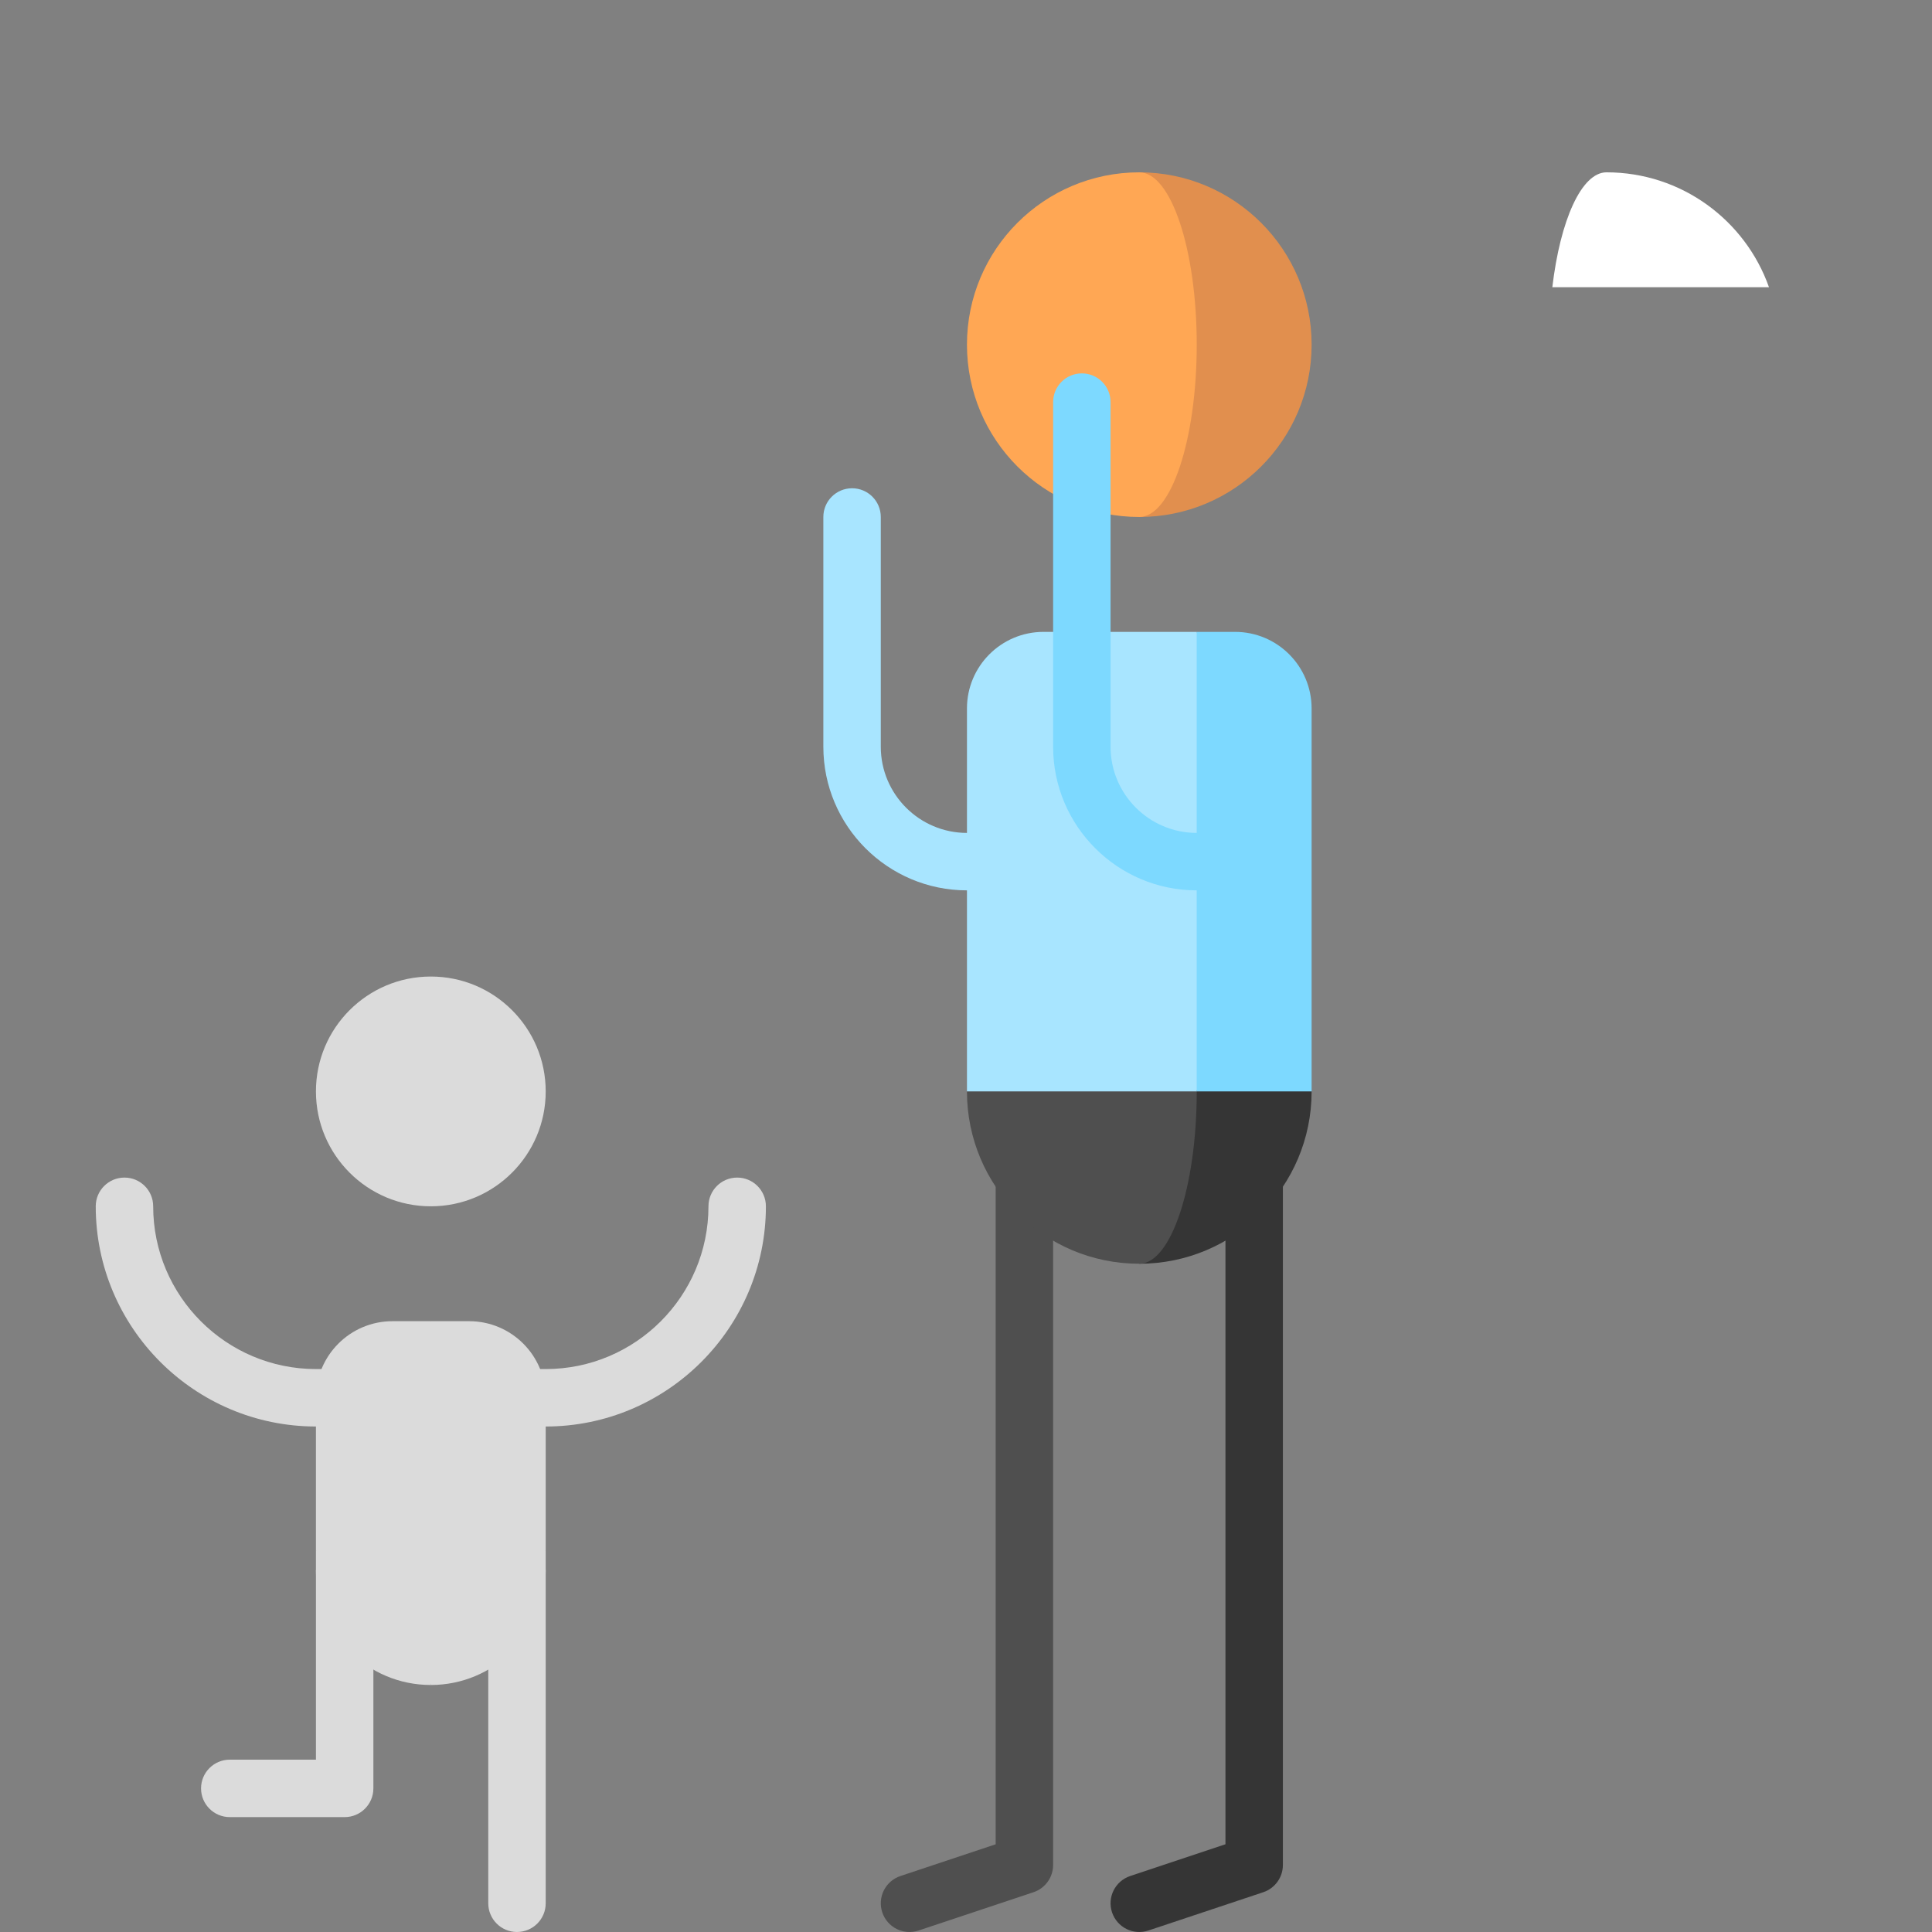 <svg xmlns="http://www.w3.org/2000/svg" xmlns:xlink="http://www.w3.org/1999/xlink" version="1.1" id="Capa_1" x="0px" y="0px" viewBox="0 0 512 512" style="enable-background:new 0 0 512 512;" xml:space="preserve">
<rect x="0" y="0" width="512" height="512" fill="#808080" stroke="none"/>
<path style="fill:#dbdbdb;" d="M144.618,416.095v88.293c0,4.204-3.407,7.611-7.611,7.611c-4.205,0-7.611-3.408-7.611-7.611v-88.293  H144.618z"/>
<path style="fill:#4F4F4F;" d="M263.865,289.237v199.515l-25.24,8.413c-3.988,1.329-6.143,5.64-4.815,9.628  c1.329,3.988,5.642,6.144,9.628,4.815l30.444-10.149c3.108-1.036,5.204-3.945,5.204-7.221V289.237H263.865z"/>
<path style="fill:#353535;" d="M324.757,289.237v199.515l-25.24,8.413c-3.988,1.329-6.143,5.64-4.815,9.628  c1.329,3.988,5.642,6.144,9.628,4.815l30.444-10.149c3.108-1.036,5.204-3.945,5.204-7.221V289.237H324.757z"/>


<path style="fill:#dbdbdb;" d="M60.892,466.331h22.834v-50.236h15.223v57.847c0,4.205-3.407,7.611-7.611,7.611H60.892  c-4.205,0-7.611-3.407-7.611-7.611S56.687,466.331,60.892,466.331z"/>
<path style="fill:#A8E5FF;" d="M225.808,129.395c4.205,0,7.611,3.407,7.611,7.611v60.892c0,12.59,10.244,22.834,22.834,22.834  h45.669v15.223h-45.669c-20.985,0-38.057-17.072-38.057-38.057v-60.892C218.196,132.802,221.603,129.395,225.808,129.395z"/>
<path style="fill:#dbdbdb;" d="M144.618,362.815c23.783,0,43.132-19.348,43.132-43.132c0-4.205,3.407-7.611,7.611-7.611  c4.205,0,7.611,3.407,7.611,7.611c0,32.177-26.177,58.355-58.355,58.355h-30.446v-15.223H144.618z"/>
<path style="fill:#dbdbdb;" d="M32.983,312.071c4.205,0,7.611,3.407,7.611,7.611c0,23.783,19.348,43.132,43.132,43.132h30.446  v15.223H83.726c-32.177,0-58.355-26.177-58.355-58.355C25.372,315.478,28.779,312.071,32.983,312.071z"/>
<path style="fill:#dbdbdb;" d="M98.949,385.649l15.223,60.892c16.815,0,30.446-13.632,30.446-30.446v-5.074L98.949,385.649z"/>
<path style="fill:#dbdbdb;" d="M83.726,411.021v5.074c0,16.814,13.631,30.446,30.446,30.446v-60.892L83.726,411.021z"/>
<path style="fill:#dbdbdb;" d="M114.172,350.129h10.149c11.21,0,20.297,9.087,20.297,20.297v40.595h-30.446l-15.223-35.52  L114.172,350.129z"/>
<path style="fill:#dbdbdb;" d="M114.172,350.129h-10.149c-11.21,0-20.297,9.087-20.297,20.297v40.595h30.446V350.129z"/>
<path style="fill:#dbdbdb;" d="M114.172,258.791l-15.223,30.446l15.223,30.446c16.815,0,30.446-13.631,30.446-30.446  S130.988,258.791,114.172,258.791z"/>
<path style="fill:#dbdbdb;" d="M83.726,289.237c0,16.815,13.631,30.446,30.446,30.446v-60.892  C97.357,258.791,83.726,272.422,83.726,289.237z"/>



<path style="fill:#FFFFFF;" d="M425.737,45.669c19.883,0,36.789,12.71,43.06,30.446h-57.413  C413.475,58.379,419.11,45.669,425.737,45.669z"/>







<path style="fill:#353535;" d="M301.923,258.791v76.115c25.222,0,45.669-20.447,45.669-45.669L301.923,258.791z"/>
<path style="fill:#4F4F4F;" d="M317.146,289.237l-15.223-30.446l-45.669,30.446c0,25.222,20.447,45.669,45.669,45.669  C310.33,334.906,317.146,314.459,317.146,289.237z"/>
<path style="fill:#7DD9FF;" d="M327.294,167.453h-10.149l-20.297,60.892l20.297,60.892h30.446V187.75  C347.592,176.54,338.505,167.453,327.294,167.453z"/>
<path style="fill:#A8E5FF;" d="M276.551,167.453c-11.21,0-20.297,9.087-20.297,20.297v101.487h60.892V167.453H276.551z"/>
<path style="fill:#E18F4E;" d="M301.923,45.669v91.338c25.222,0,45.669-20.447,45.669-45.669S327.145,45.669,301.923,45.669z"/>
<path style="fill:#FFA754;" d="M317.146,91.338c0-25.222-6.816-45.669-15.223-45.669c-25.222,0-45.669,20.447-45.669,45.669  s20.447,45.669,45.669,45.669C310.33,137.007,317.146,116.56,317.146,91.338z"/>
<path style="fill:#7DD9FF;" d="M317.146,235.956c4.205,0,7.612-3.407,7.612-7.611c0-4.205-3.407-7.612-7.612-7.612  c-12.59,0-22.834-10.244-22.834-22.834v-91.338c0-4.205-3.407-7.611-7.612-7.611s-7.611,3.407-7.611,7.611v91.338  C279.088,218.884,296.16,235.956,317.146,235.956z"/>
<g>
</g>
<g>
</g>
<g>
</g>
<g>
</g>
<g>
</g>
<g>
</g>
<g>
</g>
<g>
</g>
<g>
</g>
<g>
</g>
<g>
</g>
<g>
</g>
<g>
</g>
<g>
</g>
<g>
</g>
</svg>